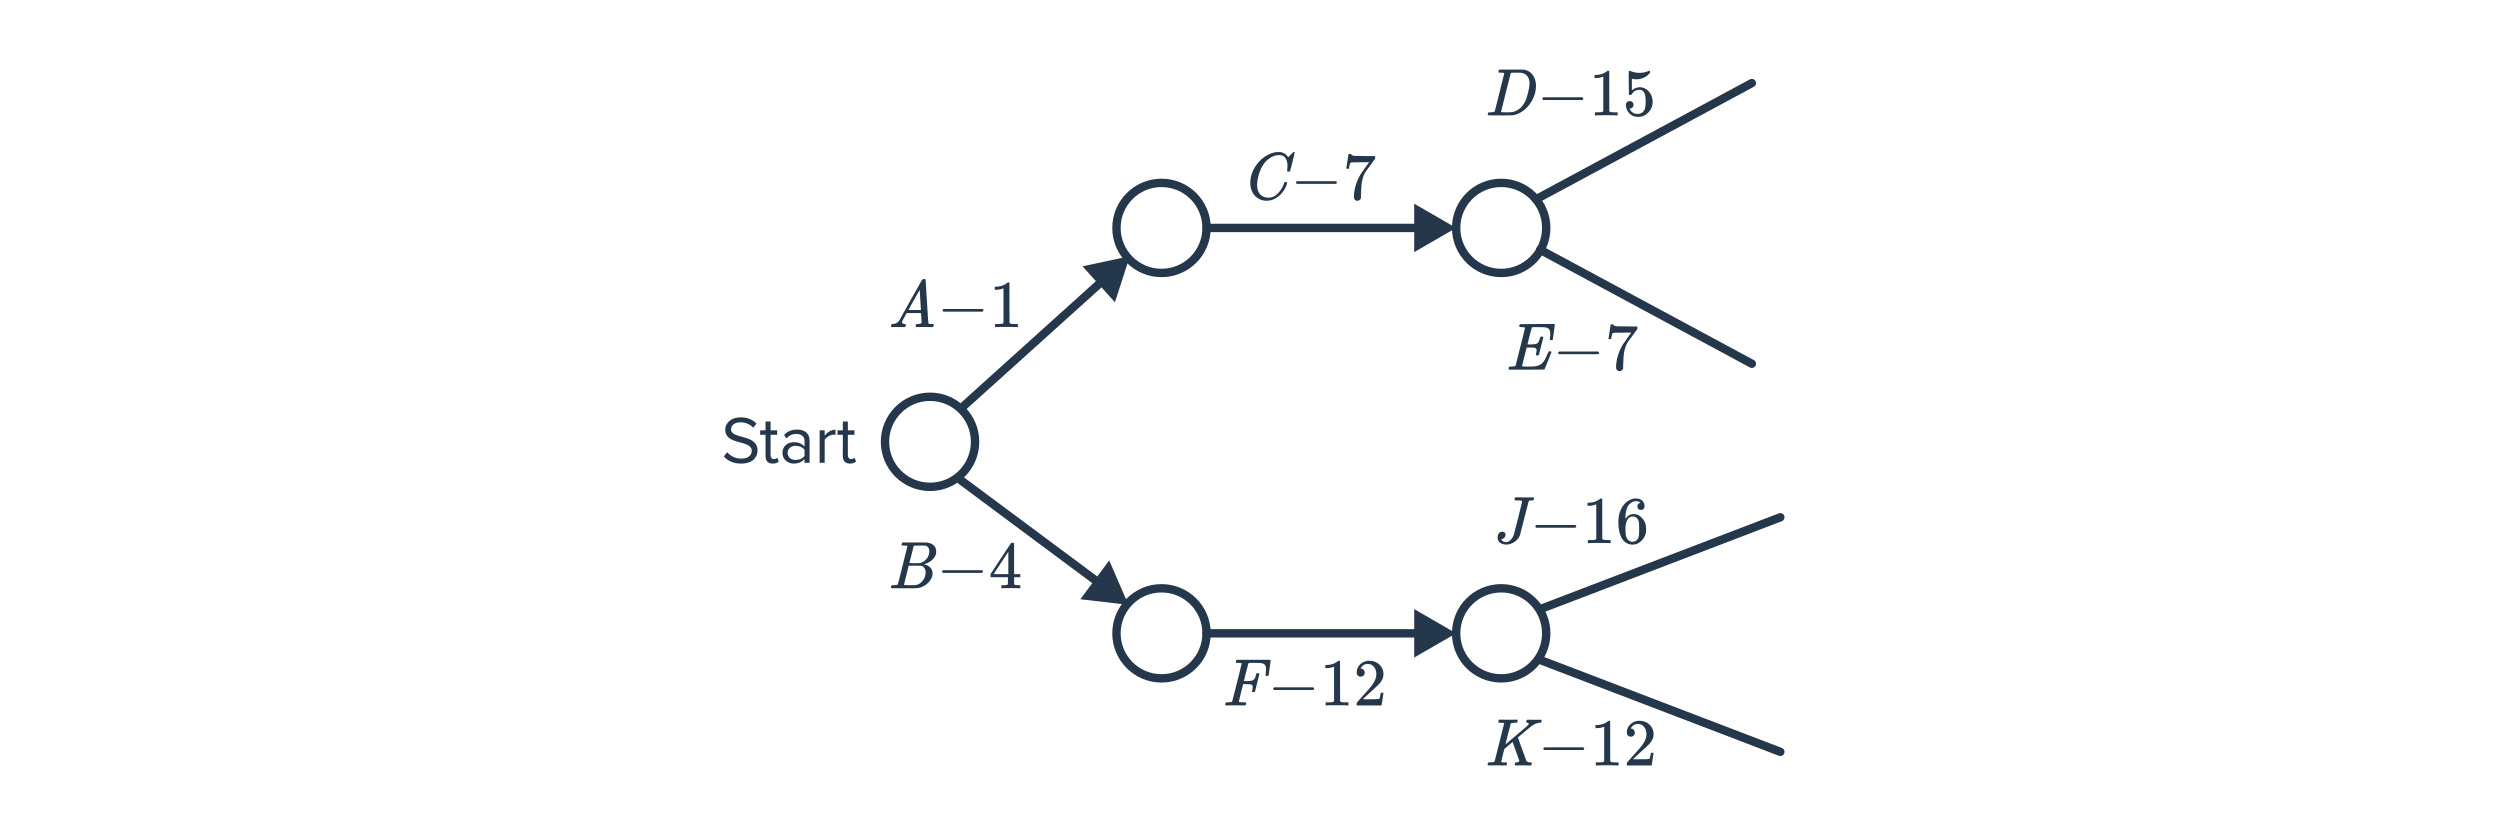 <svg width="596" height="200" viewBox="0 0 596 200" fill="none" xmlns="http://www.w3.org/2000/svg">
<path d="M367.174 145.223L424.427 123.321" stroke="#25374B" stroke-width="2" stroke-linecap="round"/>
<path d="M367.174 157.337L424.427 179.239" stroke="#25374B" stroke-width="2" stroke-linecap="round"/>
<circle cx="221.719" cy="105.327" r="10.738" stroke="#25374B" stroke-width="2"/>
<circle cx="276.905" cy="54.336" r="10.738" stroke="#25374B" stroke-width="2"/>
<circle cx="357.883" cy="54.336" r="10.738" stroke="#25374B" stroke-width="2"/>
<circle cx="276.905" cy="150.986" r="10.738" stroke="#25374B" stroke-width="2"/>
<circle cx="357.883" cy="150.986" r="10.738" stroke="#25374B" stroke-width="2"/>
<path d="M176.66 110.519C179.54 110.519 180.596 108.935 180.596 107.383C180.596 103.399 174.276 104.775 174.276 102.375C174.276 101.367 175.188 100.679 176.468 100.679C177.636 100.679 178.756 101.079 179.556 101.959L180.356 100.983C179.46 100.039 178.196 99.495 176.564 99.495C174.468 99.495 172.9 100.695 172.9 102.455C172.9 106.263 179.22 104.743 179.22 107.495C179.22 108.311 178.612 109.335 176.708 109.335C175.204 109.335 174.052 108.599 173.348 107.815L172.564 108.823C173.444 109.815 174.804 110.519 176.66 110.519ZM184.218 110.519C184.922 110.519 185.354 110.311 185.658 110.023L185.306 109.127C185.146 109.303 184.826 109.447 184.49 109.447C183.962 109.447 183.706 109.031 183.706 108.455V103.655H185.274V102.599H183.706V100.487H182.506V102.599H181.226V103.655H182.506V108.711C182.506 109.863 183.082 110.519 184.218 110.519ZM193.001 110.327V105.015C193.001 103.143 191.641 102.407 190.009 102.407C188.745 102.407 187.753 102.823 186.921 103.687L187.481 104.519C188.169 103.783 188.921 103.447 189.849 103.447C190.969 103.447 191.801 104.039 191.801 105.079V106.471C191.177 105.751 190.297 105.415 189.241 105.415C187.929 105.415 186.537 106.231 186.537 107.959C186.537 109.639 187.929 110.519 189.241 110.519C190.281 110.519 191.161 110.151 191.801 109.447V110.327H193.001ZM189.673 109.655C188.553 109.655 187.769 108.951 187.769 107.975C187.769 106.983 188.553 106.279 189.673 106.279C190.521 106.279 191.337 106.599 191.801 107.239V108.695C191.337 109.335 190.521 109.655 189.673 109.655ZM196.606 110.327V104.855C196.958 104.231 197.966 103.623 198.702 103.623C198.894 103.623 199.038 103.639 199.182 103.671V102.439C198.126 102.439 197.23 103.031 196.606 103.847V102.599H195.406V110.327H196.606ZM202.64 110.519C203.344 110.519 203.776 110.311 204.08 110.023L203.728 109.127C203.568 109.303 203.248 109.447 202.912 109.447C202.384 109.447 202.128 109.031 202.128 108.455V103.655H203.696V102.599H202.128V100.487H200.928V102.599H199.648V103.655H200.928V108.711C200.928 109.863 201.504 110.519 202.64 110.519Z" fill="#25374B"/>
<path d="M228.474 96.584C228.064 96.954 228.031 97.586 228.401 97.996C228.771 98.407 229.403 98.439 229.813 98.07L228.474 96.584ZM269.359 61.078L258.066 63.485L265.797 72.062L269.359 61.078ZM229.813 98.07L263.344 67.847L262.005 66.361L228.474 96.584L229.813 98.07Z" fill="#25374B"/>
<path d="M229.74 113.75C229.297 113.42 228.671 113.512 228.341 113.956C228.012 114.399 228.104 115.025 228.547 115.355L229.74 113.75ZM269.017 144.193L264.436 133.594L257.548 142.861L269.017 144.193ZM228.547 115.355L261.198 139.626L262.391 138.021L229.74 113.75L228.547 115.355Z" fill="#25374B"/>
<path d="M366.188 47.514L417.634 19.81" stroke="#25374B" stroke-width="2" stroke-linecap="round"/>
<path d="M367.174 59.542L417.634 86.716" stroke="#25374B" stroke-width="2" stroke-linecap="round"/>
<path d="M287.643 149.986C287.091 149.986 286.643 150.434 286.643 150.986C286.643 151.538 287.091 151.986 287.643 151.986L287.643 149.986ZM347.145 150.986L337.145 145.212L337.145 156.759L347.145 150.986ZM287.643 151.986L338.145 151.986L338.145 149.986L287.643 149.986L287.643 151.986Z" fill="#25374B"/>
<path d="M287.643 53.336C287.091 53.336 286.643 53.784 286.643 54.336C286.643 54.888 287.091 55.336 287.643 55.336L287.643 53.336ZM347.145 54.336L337.145 48.562L337.145 60.109L347.145 54.336ZM287.643 55.336L338.145 55.336L338.145 53.336L287.643 53.336L287.643 55.336Z" fill="#25374B"/>
<path d="M357.268 16.89C357.311 16.751 357.364 16.65 357.428 16.586H360.228C362.138 16.586 363.13 16.591 363.204 16.602C364.09 16.687 364.804 17.087 365.348 17.802C365.903 18.506 366.18 19.396 366.18 20.474C366.18 21.7 365.85 22.9 365.188 24.074C364.548 25.183 363.743 26.042 362.772 26.65C362.132 27.076 361.439 27.354 360.692 27.482C360.596 27.492 359.588 27.503 357.668 27.514H356.148C355.188 27.514 354.703 27.482 354.692 27.418C354.692 27.418 354.692 27.412 354.692 27.402C354.682 27.391 354.676 27.37 354.676 27.338C354.676 27.274 354.687 27.199 354.708 27.114C354.762 26.932 354.815 26.826 354.868 26.794L354.932 26.778C354.986 26.778 355.05 26.778 355.124 26.778C355.199 26.778 355.274 26.778 355.348 26.778C355.722 26.767 355.967 26.746 356.084 26.714C356.212 26.682 356.303 26.618 356.356 26.522C356.378 26.479 356.756 24.975 357.492 22.01C358.239 19.044 358.612 17.54 358.612 17.498C358.612 17.487 358.612 17.471 358.612 17.45L358.596 17.418C358.532 17.354 358.207 17.322 357.62 17.322H357.332C357.268 17.268 357.231 17.226 357.22 17.194C357.21 17.151 357.226 17.05 357.268 16.89ZM357.844 26.698C357.844 26.751 358.175 26.778 358.836 26.778H359.348C359.914 26.778 360.324 26.756 360.58 26.714C360.847 26.671 361.162 26.559 361.524 26.378C362.602 25.844 363.396 24.863 363.908 23.434C364.239 22.41 364.463 21.487 364.58 20.666C364.623 20.282 364.644 20.02 364.644 19.882C364.644 19.146 364.458 18.559 364.084 18.122C363.722 17.684 363.21 17.423 362.548 17.338C362.538 17.338 362.474 17.338 362.356 17.338C362.239 17.338 362.095 17.338 361.924 17.338C361.764 17.327 361.61 17.322 361.46 17.322C361.311 17.322 361.151 17.327 360.98 17.338C360.82 17.338 360.682 17.338 360.564 17.338C360.458 17.338 360.399 17.338 360.388 17.338C360.271 17.348 360.191 17.396 360.148 17.482C360.127 17.524 359.738 19.066 358.98 22.106C358.223 25.135 357.844 26.666 357.844 26.698ZM367.926 23.834C367.777 23.759 367.702 23.652 367.702 23.514C367.702 23.375 367.777 23.268 367.926 23.194H377.222C377.382 23.279 377.462 23.386 377.462 23.514C377.462 23.642 377.382 23.748 377.222 23.834H367.926ZM385.468 27.514C385.286 27.482 384.438 27.466 382.924 27.466C381.43 27.466 380.593 27.482 380.412 27.514H380.22V26.778H380.636C381.254 26.778 381.654 26.762 381.836 26.73C381.921 26.719 382.049 26.655 382.22 26.538V18.266C382.198 18.266 382.156 18.282 382.092 18.314C381.601 18.506 381.052 18.607 380.444 18.618H380.14V17.882H380.444C381.34 17.85 382.086 17.647 382.684 17.274C382.876 17.167 383.041 17.044 383.18 16.906C383.201 16.874 383.265 16.858 383.372 16.858C383.478 16.858 383.569 16.89 383.644 16.954V21.738L383.66 26.538C383.82 26.698 384.166 26.778 384.7 26.778H385.228H385.644V27.514H385.468ZM388.524 24.09C388.78 24.09 388.993 24.18 389.164 24.362C389.345 24.532 389.436 24.751 389.436 25.018C389.436 25.263 389.345 25.471 389.164 25.642C388.982 25.812 388.78 25.898 388.556 25.898H388.444L388.492 25.978C388.652 26.319 388.897 26.602 389.228 26.826C389.558 27.05 389.948 27.162 390.396 27.162C391.153 27.162 391.697 26.842 392.028 26.202C392.23 25.807 392.332 25.124 392.332 24.154C392.332 23.055 392.188 22.314 391.9 21.93C391.622 21.578 391.281 21.402 390.876 21.402C390.044 21.402 389.414 21.764 388.988 22.49C388.945 22.564 388.902 22.612 388.86 22.634C388.828 22.644 388.753 22.65 388.636 22.65C388.454 22.65 388.353 22.618 388.332 22.554C388.31 22.511 388.3 21.578 388.3 19.754C388.3 19.434 388.294 19.055 388.284 18.618C388.284 18.18 388.284 17.903 388.284 17.786C388.284 17.188 388.316 16.89 388.38 16.89C388.401 16.868 388.422 16.858 388.444 16.858L388.732 16.954C389.425 17.231 390.134 17.37 390.86 17.37C391.617 17.37 392.342 17.22 393.036 16.922C393.121 16.879 393.19 16.858 393.244 16.858C393.329 16.858 393.372 16.954 393.372 17.146V17.354C392.508 18.388 391.414 18.906 390.092 18.906C389.761 18.906 389.462 18.874 389.196 18.81L389.036 18.778V21.53C389.644 21.039 390.268 20.794 390.908 20.794C391.11 20.794 391.329 20.82 391.564 20.874C392.278 21.055 392.86 21.46 393.308 22.09C393.766 22.719 393.996 23.455 393.996 24.298C393.996 25.268 393.654 26.106 392.972 26.81C392.3 27.514 391.468 27.866 390.476 27.866C389.804 27.866 389.233 27.679 388.764 27.306C388.561 27.178 388.385 27.002 388.236 26.778C387.916 26.394 387.713 25.919 387.628 25.354C387.628 25.322 387.622 25.274 387.612 25.21C387.612 25.135 387.612 25.082 387.612 25.05C387.612 24.751 387.697 24.516 387.868 24.346C388.038 24.175 388.257 24.09 388.524 24.09Z" fill="#25374B"/>
<path d="M306.944 39.626C306.944 38.826 306.784 38.186 306.464 37.706C306.155 37.215 305.664 36.97 304.992 36.97C303.894 36.97 302.848 37.444 301.856 38.394C301.334 38.938 300.896 39.604 300.544 40.394C300.096 41.45 299.819 42.527 299.712 43.626C299.702 43.711 299.696 43.871 299.696 44.106C299.696 45.066 299.936 45.807 300.416 46.33C300.95 46.863 301.611 47.13 302.4 47.13C303.254 47.13 304.016 46.778 304.688 46.074C305.371 45.359 305.846 44.559 306.112 43.674C306.144 43.535 306.176 43.455 306.208 43.434C306.24 43.412 306.336 43.402 306.496 43.402C306.72 43.402 306.843 43.434 306.864 43.498C306.875 43.551 306.843 43.706 306.768 43.962C306.48 44.847 305.99 45.647 305.296 46.362C304.603 47.066 303.814 47.53 302.928 47.754C302.662 47.818 302.347 47.85 301.984 47.85C301.696 47.85 301.52 47.844 301.456 47.834C300.624 47.716 299.926 47.396 299.36 46.874C298.806 46.351 298.422 45.679 298.208 44.858C298.112 44.431 298.064 44.015 298.064 43.61C298.064 43.386 298.075 43.146 298.096 42.89C298.278 41.418 298.88 40.063 299.904 38.826C300.278 38.388 300.614 38.052 300.912 37.818C302.011 36.9 303.174 36.378 304.4 36.25H304.656C305.019 36.25 305.243 36.255 305.328 36.266C306.086 36.415 306.656 36.788 307.04 37.386C307.072 37.45 307.099 37.482 307.12 37.482C307.302 37.3 307.499 37.098 307.712 36.874C308.107 36.458 308.315 36.25 308.336 36.25C308.347 36.239 308.379 36.234 308.432 36.234C308.582 36.234 308.656 36.271 308.656 36.346C308.656 36.388 308.486 37.119 308.144 38.538C307.76 40.02 307.568 40.767 307.568 40.778C307.547 40.831 307.52 40.868 307.488 40.89C307.456 40.9 307.36 40.906 307.2 40.906H306.944C306.88 40.842 306.848 40.772 306.848 40.698C306.87 40.634 306.88 40.538 306.88 40.41C306.923 40.175 306.944 39.914 306.944 39.626ZM309.185 43.834C309.036 43.759 308.961 43.652 308.961 43.514C308.961 43.375 309.036 43.268 309.185 43.194H318.481C318.641 43.279 318.721 43.386 318.721 43.514C318.721 43.642 318.641 43.748 318.481 43.834H309.185ZM320.951 40.186C320.961 40.164 321.052 39.583 321.223 38.442L321.479 36.73C321.479 36.708 321.585 36.698 321.799 36.698H322.119V36.762C322.119 36.868 322.199 36.959 322.359 37.034C322.519 37.108 322.796 37.156 323.191 37.178C323.596 37.199 324.497 37.21 325.895 37.21H327.831V37.834L326.743 39.322C326.583 39.546 326.401 39.796 326.199 40.074C325.996 40.34 325.841 40.548 325.735 40.698C325.628 40.847 325.564 40.938 325.543 40.97C324.988 41.834 324.657 42.991 324.551 44.442C324.508 44.879 324.481 45.476 324.471 46.234C324.471 46.383 324.465 46.538 324.455 46.698C324.455 46.847 324.455 46.97 324.455 47.066V47.21C324.412 47.391 324.305 47.546 324.135 47.674C323.975 47.802 323.799 47.866 323.607 47.866C323.351 47.866 323.143 47.775 322.983 47.594C322.833 47.423 322.759 47.183 322.759 46.874C322.759 46.714 322.78 46.41 322.823 45.962C322.983 44.522 323.479 43.076 324.311 41.626C324.524 41.284 324.972 40.639 325.655 39.69L326.391 38.682H324.903C323.047 38.682 322.071 38.714 321.975 38.778C321.932 38.799 321.873 38.916 321.799 39.13C321.735 39.343 321.681 39.594 321.639 39.882C321.617 40.063 321.601 40.164 321.591 40.186V40.234H320.951V40.186Z" fill="#25374B"/>
<path d="M214.903 77.966C214.562 77.955 214.268 77.95 214.023 77.95C213.778 77.95 213.506 77.955 213.207 77.966C212.919 77.977 212.722 77.982 212.615 77.982C212.476 77.982 212.407 77.929 212.407 77.822C212.407 77.79 212.423 77.705 212.455 77.566C212.498 77.427 212.524 77.353 212.535 77.342C212.556 77.278 212.658 77.246 212.839 77.246C213.511 77.203 214.007 76.953 214.327 76.494C214.391 76.387 214.428 76.329 214.439 76.318C214.439 76.297 215.335 74.681 217.127 71.47C218.93 68.259 219.842 66.649 219.863 66.638C219.884 66.606 219.922 66.579 219.975 66.558C220.007 66.537 220.114 66.526 220.295 66.526C220.476 66.526 220.599 66.558 220.663 66.622C220.684 66.643 220.791 68.382 220.983 71.838C221.186 75.358 221.308 77.129 221.351 77.15H221.367C221.452 77.214 221.74 77.246 222.231 77.246H222.503C222.578 77.321 222.615 77.374 222.615 77.406C222.615 77.491 222.588 77.603 222.535 77.742C222.482 77.87 222.439 77.95 222.407 77.982H222.199C221.868 77.961 221.266 77.95 220.391 77.95C220.178 77.95 219.863 77.955 219.447 77.966C219.031 77.966 218.727 77.966 218.535 77.966C218.364 77.966 218.279 77.923 218.279 77.838C218.279 77.806 218.29 77.726 218.311 77.598C218.322 77.566 218.332 77.529 218.343 77.486C218.354 77.433 218.359 77.401 218.359 77.39C218.37 77.369 218.38 77.347 218.391 77.326C218.412 77.294 218.434 77.278 218.455 77.278C218.476 77.267 218.503 77.262 218.535 77.262C218.578 77.251 218.626 77.246 218.679 77.246C219.362 77.246 219.703 77.123 219.703 76.878C219.703 76.825 219.687 76.467 219.655 75.806L219.575 74.638H216.151L215.639 75.55C215.276 76.201 215.095 76.537 215.095 76.558C215.052 76.633 215.031 76.713 215.031 76.798C215.031 77.075 215.255 77.225 215.703 77.246C215.831 77.246 215.911 77.278 215.943 77.342C215.964 77.374 215.959 77.475 215.927 77.646C215.895 77.795 215.863 77.891 215.831 77.934C215.799 77.966 215.73 77.982 215.623 77.982C215.484 77.982 215.244 77.977 214.903 77.966ZM219.543 73.822C219.532 73.79 219.484 73.006 219.399 71.47C219.324 69.934 219.276 69.155 219.255 69.134L218.935 69.662C218.722 70.025 218.38 70.633 217.911 71.486L216.567 73.886C216.567 73.897 217.063 73.902 218.055 73.902H219.543V73.822ZM224.938 74.302C224.788 74.227 224.714 74.121 224.714 73.982C224.714 73.843 224.788 73.737 224.938 73.662H234.234C234.394 73.747 234.474 73.854 234.474 73.982C234.474 74.11 234.394 74.217 234.234 74.302H224.938ZM242.479 77.982C242.298 77.95 241.45 77.934 239.935 77.934C238.442 77.934 237.604 77.95 237.423 77.982H237.231V77.246H237.647C238.266 77.246 238.666 77.23 238.847 77.198C238.932 77.187 239.06 77.123 239.231 77.006V68.734C239.21 68.734 239.167 68.75 239.103 68.782C238.612 68.974 238.063 69.075 237.455 69.086H237.151V68.35H237.455C238.351 68.318 239.098 68.115 239.695 67.742C239.887 67.635 240.052 67.513 240.191 67.374C240.212 67.342 240.276 67.326 240.383 67.326C240.49 67.326 240.58 67.358 240.655 67.422V72.206L240.671 77.006C240.831 77.166 241.178 77.246 241.711 77.246H242.239H242.655V77.982H242.479Z" fill="#25374B"/>
<path d="M214.983 129.624C215.026 129.485 215.079 129.384 215.143 129.32H218.055L220.967 129.336L221.159 129.368C222.279 129.57 222.946 130.13 223.159 131.048C223.18 131.133 223.191 131.282 223.191 131.496C223.191 131.794 223.159 132.029 223.095 132.2C222.935 132.722 222.599 133.192 222.087 133.608C221.575 134.024 221.004 134.317 220.375 134.488L220.199 134.536L220.375 134.568C220.93 134.664 221.394 134.904 221.767 135.288C222.14 135.672 222.327 136.146 222.327 136.712C222.327 136.936 222.295 137.16 222.231 137.384C222.039 138.024 221.66 138.6 221.095 139.112C220.54 139.613 219.906 139.949 219.191 140.12C218.946 140.184 218.716 140.221 218.503 140.232C218.29 140.232 217.314 140.237 215.575 140.248H213.943C212.93 140.248 212.418 140.216 212.407 140.152C212.407 140.152 212.407 140.146 212.407 140.136C212.396 140.125 212.391 140.104 212.391 140.072C212.391 140.008 212.402 139.933 212.423 139.848C212.476 139.666 212.53 139.56 212.583 139.528L212.663 139.512C212.706 139.512 212.764 139.512 212.839 139.512C212.914 139.512 212.988 139.512 213.063 139.512C213.436 139.501 213.682 139.48 213.799 139.448C213.927 139.416 214.018 139.352 214.071 139.256C214.092 139.213 214.471 137.709 215.207 134.744C215.954 131.778 216.327 130.274 216.327 130.232C216.327 130.221 216.322 130.205 216.311 130.184V130.152C216.247 130.088 215.922 130.056 215.335 130.056H215.047C214.983 130.002 214.946 129.96 214.935 129.928C214.924 129.885 214.94 129.784 214.983 129.624ZM221.543 131.464C221.543 130.674 221.228 130.21 220.599 130.072C220.535 130.061 220.108 130.056 219.319 130.056C219.127 130.056 218.93 130.061 218.727 130.072C218.535 130.072 218.375 130.072 218.247 130.072C218.13 130.072 218.066 130.072 218.055 130.072C217.938 130.082 217.858 130.13 217.815 130.216C217.794 130.258 217.623 130.936 217.303 132.248C216.983 133.549 216.812 134.21 216.791 134.232C216.791 134.253 217.196 134.264 218.007 134.264L219.239 134.248L219.399 134.216C219.922 134.077 220.375 133.8 220.759 133.384C221.154 132.968 221.404 132.488 221.511 131.944C221.532 131.848 221.543 131.688 221.543 131.464ZM219.543 134.872C219.5 134.861 218.999 134.856 218.039 134.856C217.111 134.856 216.642 134.861 216.631 134.872C216.631 134.893 216.535 135.282 216.343 136.04C216.162 136.797 215.975 137.549 215.783 138.296C215.602 139.042 215.511 139.421 215.511 139.432C215.511 139.474 215.964 139.501 216.871 139.512C217.586 139.512 218.018 139.506 218.167 139.496C218.316 139.485 218.476 139.453 218.647 139.4C219.212 139.218 219.687 138.856 220.071 138.312C220.466 137.768 220.663 137.16 220.663 136.488C220.663 136.05 220.556 135.682 220.343 135.384C220.14 135.085 219.874 134.914 219.543 134.872ZM224.813 136.568C224.663 136.493 224.589 136.386 224.589 136.248C224.589 136.109 224.663 136.002 224.813 135.928H234.109C234.269 136.013 234.349 136.12 234.349 136.248C234.349 136.376 234.269 136.482 234.109 136.568H224.813ZM243.09 140.248C242.941 140.216 242.253 140.2 241.026 140.2C239.746 140.2 239.031 140.216 238.882 140.248H238.738V139.512H239.234C239.693 139.501 239.975 139.474 240.082 139.432C240.167 139.41 240.231 139.357 240.274 139.272C240.285 139.25 240.29 138.962 240.29 138.408V137.608H236.146V136.872L238.562 133.176C240.194 130.701 241.021 129.458 241.042 129.448C241.063 129.426 241.175 129.416 241.378 129.416H241.666L241.762 129.512V136.872H243.234V137.608H241.762V138.424C241.762 138.861 241.762 139.117 241.762 139.192C241.773 139.266 241.805 139.33 241.858 139.384C241.943 139.458 242.247 139.501 242.77 139.512H243.234V140.248H243.09ZM240.386 136.872V131.528L236.882 136.856L238.626 136.872H240.386Z" fill="#25374B"/>
<path d="M359.756 88.129C359.682 88.055 359.644 87.996 359.644 87.953C359.644 87.783 359.682 87.623 359.756 87.473C359.799 87.42 359.98 87.393 360.3 87.393C360.684 87.383 360.935 87.361 361.052 87.329C361.18 87.297 361.271 87.233 361.324 87.137L361.884 84.929C362.258 83.468 362.631 81.991 363.004 80.497C363.378 79.004 363.564 78.225 363.564 78.161C363.564 78.097 363.543 78.06 363.5 78.049C363.404 78.017 363.154 77.996 362.748 77.985C362.407 77.985 362.226 77.953 362.204 77.889C362.183 77.857 362.188 77.756 362.22 77.585C362.274 77.404 362.322 77.303 362.364 77.281C362.386 77.26 363.756 77.249 366.476 77.249H370.556C370.631 77.324 370.668 77.383 370.668 77.425C370.668 77.468 370.588 78.065 370.428 79.217C370.279 80.369 370.199 80.956 370.188 80.977C370.167 81.052 370.044 81.089 369.82 81.089H369.58C369.495 81.025 369.452 80.972 369.452 80.929C369.452 80.876 369.468 80.769 369.5 80.609C369.554 80.268 369.58 79.916 369.58 79.553C369.58 79.041 369.484 78.679 369.292 78.465C369.111 78.241 368.764 78.092 368.252 78.017C368.06 77.996 367.436 77.985 366.38 77.985C365.804 77.985 365.49 77.991 365.436 78.001C365.287 78.012 365.196 78.055 365.164 78.129C365.143 78.161 364.967 78.823 364.636 80.113C364.316 81.404 364.156 82.065 364.156 82.097C364.156 82.108 364.322 82.113 364.652 82.113H364.972C365.644 82.113 366.124 82.044 366.412 81.905C366.722 81.724 366.962 81.287 367.132 80.593C367.164 80.465 367.196 80.369 367.228 80.305C367.26 80.263 367.372 80.241 367.564 80.241C367.746 80.241 367.858 80.279 367.9 80.353C367.911 80.375 367.922 80.391 367.932 80.401L367.404 82.513C367.063 83.9 366.876 84.615 366.844 84.657C366.834 84.668 366.812 84.689 366.78 84.721H366.524C366.354 84.721 366.252 84.705 366.22 84.673C366.156 84.631 366.151 84.503 366.204 84.289C366.29 83.948 366.332 83.681 366.332 83.489C366.332 83.308 366.295 83.18 366.22 83.105C366.156 83.02 366.039 82.956 365.868 82.913C365.698 82.871 365.298 82.849 364.668 82.849H363.964C363.228 85.687 362.86 87.175 362.86 87.313C362.86 87.356 363.266 87.383 364.076 87.393C365.036 87.393 365.682 87.372 366.012 87.329C366.866 87.201 367.495 86.865 367.9 86.321C368.22 85.937 368.588 85.233 369.004 84.209C369.111 83.943 369.18 83.799 369.212 83.777C369.255 83.756 369.351 83.745 369.5 83.745C369.639 83.745 369.73 83.756 369.772 83.777C369.836 83.841 369.868 83.895 369.868 83.937C368.812 86.647 368.252 88.033 368.188 88.097C368.156 88.119 366.743 88.129 363.948 88.129H359.756ZM371.692 84.449C371.543 84.375 371.468 84.268 371.468 84.129C371.468 83.991 371.543 83.884 371.692 83.809H380.988C381.148 83.895 381.228 84.001 381.228 84.129C381.228 84.257 381.148 84.364 380.988 84.449H371.692ZM383.457 80.801C383.468 80.78 383.558 80.199 383.729 79.057L383.985 77.345C383.985 77.324 384.092 77.313 384.305 77.313H384.625V77.377C384.625 77.484 384.705 77.575 384.865 77.649C385.025 77.724 385.302 77.772 385.697 77.793C386.102 77.815 387.004 77.825 388.401 77.825H390.337V78.449L389.249 79.937C389.089 80.161 388.908 80.412 388.705 80.689C388.502 80.956 388.348 81.164 388.241 81.313C388.134 81.463 388.07 81.553 388.049 81.585C387.494 82.449 387.164 83.607 387.057 85.057C387.014 85.495 386.988 86.092 386.977 86.849C386.977 86.999 386.972 87.153 386.961 87.313C386.961 87.463 386.961 87.585 386.961 87.681V87.825C386.918 88.007 386.812 88.161 386.641 88.289C386.481 88.417 386.305 88.481 386.113 88.481C385.857 88.481 385.649 88.391 385.489 88.209C385.34 88.039 385.265 87.799 385.265 87.489C385.265 87.329 385.286 87.025 385.329 86.577C385.489 85.137 385.985 83.692 386.817 82.241C387.03 81.9 387.478 81.255 388.161 80.305L388.897 79.297H387.409C385.553 79.297 384.577 79.329 384.481 79.393C384.438 79.415 384.38 79.532 384.305 79.745C384.241 79.959 384.188 80.209 384.145 80.497C384.124 80.679 384.108 80.78 384.097 80.801V80.849H383.457V80.801Z" fill="#25374B"/>
<path d="M362.884 119.452C362.884 119.346 362.442 119.292 361.556 119.292C361.343 119.292 361.21 119.287 361.156 119.276C361.114 119.266 361.087 119.234 361.076 119.18C361.055 119.148 361.06 119.052 361.092 118.892C361.135 118.711 361.183 118.604 361.236 118.572C361.258 118.562 361.359 118.556 361.54 118.556C362.02 118.578 362.767 118.588 363.78 118.588C364.036 118.588 364.346 118.588 364.708 118.588C365.082 118.578 365.343 118.572 365.492 118.572C365.652 118.572 365.732 118.62 365.732 118.716C365.732 118.748 365.716 118.823 365.684 118.94C365.652 119.047 365.636 119.111 365.636 119.132C365.615 119.207 365.578 119.255 365.524 119.276C365.482 119.287 365.364 119.292 365.172 119.292C364.746 119.303 364.5 119.372 364.436 119.5C364.404 119.564 364.058 120.903 363.396 123.516C362.746 126.119 362.41 127.447 362.388 127.5C362.186 128.076 361.823 128.578 361.3 129.004C360.788 129.431 360.196 129.698 359.524 129.804C359.45 129.815 359.306 129.82 359.092 129.82C358.474 129.82 357.972 129.671 357.588 129.372C357.215 129.063 357.028 128.642 357.028 128.108C357.028 127.703 357.13 127.378 357.332 127.132C357.535 126.887 357.812 126.764 358.164 126.764C358.378 126.764 358.554 126.823 358.692 126.94C358.831 127.058 358.906 127.218 358.916 127.42C358.916 127.708 358.82 127.964 358.628 128.188C358.447 128.402 358.228 128.524 357.972 128.556L357.892 128.572C357.86 128.604 357.93 128.706 358.1 128.876C358.335 129.111 358.655 129.228 359.06 129.228C359.22 129.228 359.327 129.218 359.38 129.196C359.679 129.1 359.967 128.903 360.244 128.604C360.522 128.295 360.735 127.938 360.884 127.532C360.916 127.458 361.258 126.13 361.908 123.548C362.559 120.956 362.884 119.591 362.884 119.452ZM366.255 125.804C366.105 125.73 366.031 125.623 366.031 125.484C366.031 125.346 366.105 125.239 366.255 125.164H375.551C375.711 125.25 375.791 125.356 375.791 125.484C375.791 125.612 375.711 125.719 375.551 125.804H366.255ZM383.796 129.484C383.614 129.452 382.766 129.436 381.252 129.436C379.758 129.436 378.921 129.452 378.74 129.484H378.548V128.748H378.964C379.582 128.748 379.982 128.732 380.164 128.7C380.249 128.69 380.377 128.626 380.548 128.508V120.236C380.526 120.236 380.484 120.252 380.42 120.284C379.929 120.476 379.38 120.578 378.772 120.588H378.468V119.852H378.772C379.668 119.82 380.414 119.618 381.012 119.244C381.204 119.138 381.369 119.015 381.508 118.876C381.529 118.844 381.593 118.828 381.7 118.828C381.806 118.828 381.897 118.86 381.972 118.924V123.708L381.988 128.508C382.148 128.668 382.494 128.748 383.028 128.748H383.556H383.972V129.484H383.796ZM391.108 119.868C390.873 119.634 390.542 119.5 390.116 119.468C389.369 119.468 388.745 119.788 388.244 120.428C387.742 121.122 387.492 122.199 387.492 123.66L387.508 123.724L387.636 123.516C388.073 122.876 388.665 122.556 389.412 122.556C389.902 122.556 390.334 122.658 390.708 122.86C390.964 123.01 391.22 123.228 391.476 123.516C391.732 123.794 391.94 124.092 392.1 124.412C392.324 124.935 392.436 125.506 392.436 126.124V126.412C392.436 126.658 392.409 126.887 392.356 127.1C392.228 127.73 391.897 128.322 391.364 128.876C390.905 129.356 390.393 129.655 389.828 129.772C389.657 129.815 389.444 129.836 389.188 129.836C388.985 129.836 388.804 129.82 388.644 129.788C387.854 129.639 387.225 129.212 386.756 128.508C386.126 127.516 385.812 126.172 385.812 124.476C385.812 123.324 386.014 122.316 386.42 121.452C386.825 120.588 387.39 119.916 388.116 119.436C388.692 119.031 389.316 118.828 389.988 118.828C390.606 118.828 391.102 118.994 391.476 119.324C391.86 119.655 392.052 120.108 392.052 120.684C392.052 120.951 391.972 121.164 391.812 121.324C391.662 121.484 391.46 121.564 391.204 121.564C390.948 121.564 390.74 121.49 390.58 121.34C390.43 121.191 390.356 120.983 390.356 120.716C390.356 120.236 390.606 119.954 391.108 119.868ZM390.404 123.708C390.105 123.324 389.721 123.132 389.252 123.132C388.857 123.132 388.537 123.255 388.292 123.5C387.769 124.023 387.508 124.866 387.508 126.028C387.508 126.978 387.572 127.634 387.7 127.996C387.806 128.316 387.988 128.588 388.244 128.812C388.5 129.036 388.804 129.148 389.156 129.148C389.7 129.148 390.116 128.946 390.404 128.54C390.564 128.316 390.665 128.05 390.708 127.74C390.75 127.431 390.772 126.983 390.772 126.396V126.14V125.884C390.772 125.276 390.75 124.818 390.708 124.508C390.665 124.199 390.564 123.932 390.404 123.708Z" fill="#25374B"/>
<path d="M354.9 182.471C354.73 182.471 354.644 182.417 354.644 182.311C354.644 182.247 354.655 182.172 354.676 182.087C354.73 181.905 354.783 181.799 354.836 181.767L354.9 181.751C354.954 181.751 355.018 181.751 355.092 181.751C355.167 181.751 355.242 181.751 355.316 181.751C355.69 181.74 355.935 181.719 356.052 181.687C356.18 181.655 356.271 181.591 356.324 181.495C356.346 181.452 356.724 179.948 357.46 176.983C358.207 174.017 358.58 172.513 358.58 172.471C358.58 172.46 358.58 172.444 358.58 172.423L358.564 172.391C358.5 172.327 358.175 172.295 357.588 172.295H357.3C357.236 172.241 357.199 172.199 357.188 172.167C357.178 172.124 357.194 172.023 357.236 171.863C357.279 171.724 357.332 171.623 357.396 171.559H357.604C358.33 171.58 359.039 171.591 359.732 171.591H360.516C361.135 171.591 361.487 171.58 361.572 171.559H361.716C361.78 171.623 361.812 171.671 361.812 171.703C361.823 171.724 361.812 171.82 361.78 171.991C361.738 172.14 361.69 172.241 361.636 172.295H361.172C360.788 172.305 360.532 172.327 360.404 172.359C360.287 172.38 360.207 172.433 360.164 172.519C360.132 172.572 359.914 173.404 359.508 175.015L358.9 177.463C358.911 177.463 359.786 176.727 361.524 175.255C362.847 174.135 363.647 173.452 363.924 173.207C364.212 172.951 364.378 172.785 364.42 172.711C364.442 172.625 364.452 172.577 364.452 172.567C364.452 172.417 364.335 172.327 364.1 172.295C363.93 172.295 363.844 172.236 363.844 172.119C363.844 172.097 363.86 172.023 363.892 171.895C363.935 171.756 363.962 171.676 363.972 171.655C364.004 171.601 364.09 171.575 364.228 171.575C364.399 171.575 364.676 171.58 365.06 171.591C365.444 171.601 365.759 171.607 366.004 171.607C366.548 171.607 366.927 171.596 367.14 171.575C367.3 171.564 367.402 171.569 367.444 171.591C367.498 171.601 367.524 171.649 367.524 171.735C367.524 171.895 367.487 172.049 367.412 172.199C367.38 172.263 367.311 172.295 367.204 172.295C367.098 172.295 367.012 172.3 366.948 172.311C366.287 172.396 365.668 172.663 365.092 173.111C365.028 173.175 364.975 173.217 364.932 173.239C364.922 173.239 364.404 173.671 363.38 174.535L361.86 175.815L361.908 175.959C362.282 176.993 362.634 177.964 362.964 178.871C363.295 179.767 363.53 180.407 363.668 180.791C363.818 181.175 363.892 181.372 363.892 181.383C364.031 181.617 364.33 181.74 364.788 181.751H365.092C365.146 181.825 365.172 181.873 365.172 181.895C365.183 181.905 365.172 182.001 365.14 182.183C365.098 182.321 365.044 182.423 364.98 182.487H364.788C364.479 182.465 363.94 182.455 363.172 182.455C362.98 182.455 362.682 182.46 362.276 182.471C361.871 182.471 361.567 182.471 361.364 182.471C361.226 182.471 361.146 182.439 361.124 182.375C361.103 182.343 361.108 182.257 361.14 182.119C361.183 181.948 361.215 181.847 361.236 181.815C361.268 181.772 361.343 181.751 361.46 181.751C361.951 181.751 362.196 181.612 362.196 181.335C362.196 181.303 361.93 180.551 361.396 179.079L360.612 176.887C360.58 176.887 360.25 177.164 359.62 177.719C358.959 178.273 358.623 178.572 358.612 178.615C358.612 178.625 358.596 178.695 358.564 178.823C358.532 178.94 358.484 179.127 358.42 179.383C358.356 179.639 358.298 179.873 358.244 180.087C358.01 181.036 357.892 181.543 357.892 181.607C357.892 181.639 357.903 181.665 357.924 181.687C357.956 181.697 358.004 181.708 358.068 181.719C358.132 181.729 358.186 181.74 358.228 181.751C358.282 181.751 358.362 181.751 358.468 181.751C358.586 181.751 358.671 181.751 358.724 181.751H359.172C359.236 181.815 359.268 181.863 359.268 181.895C359.279 181.916 359.268 182.012 359.236 182.183C359.194 182.321 359.14 182.423 359.076 182.487H358.836C358.452 182.465 357.78 182.455 356.82 182.455C356.575 182.455 356.239 182.46 355.812 182.471C355.396 182.471 355.092 182.471 354.9 182.471ZM368.145 178.807C367.996 178.732 367.921 178.625 367.921 178.487C367.921 178.348 367.996 178.241 368.145 178.167H377.441C377.601 178.252 377.681 178.359 377.681 178.487C377.681 178.615 377.601 178.721 377.441 178.807H368.145ZM385.686 182.487C385.505 182.455 384.657 182.439 383.142 182.439C381.649 182.439 380.812 182.455 380.63 182.487H380.438V181.751H380.854C381.473 181.751 381.873 181.735 382.054 181.703C382.14 181.692 382.268 181.628 382.438 181.511V173.239C382.417 173.239 382.374 173.255 382.31 173.287C381.82 173.479 381.27 173.58 380.662 173.591H380.358V172.855H380.662C381.558 172.823 382.305 172.62 382.902 172.247C383.094 172.14 383.26 172.017 383.398 171.879C383.42 171.847 383.484 171.831 383.59 171.831C383.697 171.831 383.788 171.863 383.862 171.927V176.711L383.878 181.511C384.038 181.671 384.385 181.751 384.918 181.751H385.446H385.862V182.487H385.686ZM388.79 175.623C388.492 175.623 388.257 175.527 388.086 175.335C387.916 175.143 387.83 174.908 387.83 174.631C387.83 173.863 388.118 173.207 388.694 172.663C389.281 172.108 389.98 171.831 390.79 171.831C391.708 171.831 392.465 172.081 393.062 172.583C393.67 173.073 394.044 173.719 394.182 174.519C394.204 174.711 394.214 174.887 394.214 175.047C394.214 175.665 394.028 176.247 393.654 176.791C393.356 177.239 392.753 177.852 391.846 178.631C391.462 178.961 390.929 179.452 390.246 180.103L389.302 180.999L390.518 181.015C392.193 181.015 393.084 180.988 393.19 180.935C393.233 180.924 393.286 180.812 393.35 180.599C393.393 180.481 393.468 180.119 393.574 179.511V179.463H394.214V179.511L393.766 182.439V182.487H387.83V182.183C387.83 181.969 387.841 181.847 387.862 181.815C387.873 181.804 388.321 181.297 389.206 180.295C390.369 179.004 391.116 178.151 391.446 177.735C392.161 176.764 392.518 175.873 392.518 175.063C392.518 174.359 392.332 173.772 391.958 173.303C391.596 172.823 391.084 172.583 390.422 172.583C389.804 172.583 389.302 172.86 388.918 173.415C388.897 173.457 388.865 173.516 388.822 173.591C388.79 173.644 388.774 173.676 388.774 173.687C388.774 173.697 388.801 173.703 388.854 173.703C389.121 173.703 389.334 173.799 389.494 173.991C389.665 174.183 389.75 174.407 389.75 174.663C389.75 174.929 389.66 175.159 389.478 175.351C389.308 175.532 389.078 175.623 388.79 175.623Z" fill="#25374B"/>
<path d="M292.363 168.161C292.182 168.161 292.091 168.107 292.091 168.001C292.091 167.937 292.102 167.862 292.123 167.777C292.177 167.595 292.23 167.489 292.283 167.457L292.347 167.441C292.401 167.441 292.465 167.441 292.539 167.441C292.614 167.441 292.689 167.441 292.763 167.441C293.137 167.43 293.382 167.409 293.499 167.377C293.627 167.345 293.718 167.281 293.771 167.185L294.331 164.977C294.705 163.515 295.078 162.038 295.451 160.545C295.825 159.051 296.011 158.273 296.011 158.209C296.011 158.145 295.99 158.107 295.947 158.097C295.851 158.065 295.595 158.043 295.179 158.033H294.731C294.667 157.969 294.63 157.926 294.619 157.905C294.619 157.873 294.635 157.771 294.667 157.601C294.699 157.473 294.753 157.371 294.827 157.297H302.811C302.886 157.371 302.923 157.43 302.923 157.473C302.923 157.515 302.843 158.113 302.683 159.265C302.534 160.417 302.454 161.003 302.443 161.025C302.422 161.099 302.299 161.137 302.075 161.137H301.835C301.761 161.083 301.723 161.019 301.723 160.945C301.723 160.923 301.723 160.902 301.723 160.881C301.734 160.849 301.739 160.806 301.739 160.753C301.75 160.699 301.755 160.646 301.755 160.593C301.809 160.166 301.835 159.825 301.835 159.569C301.835 159.003 301.718 158.619 301.483 158.417C301.259 158.203 300.859 158.081 300.283 158.049C300.262 158.049 300.097 158.049 299.787 158.049C299.478 158.038 299.217 158.033 299.003 158.033C298.843 158.033 298.673 158.033 298.491 158.033C298.321 158.033 298.177 158.038 298.059 158.049C297.942 158.049 297.878 158.049 297.867 158.049C297.729 158.059 297.643 158.102 297.611 158.177C297.579 158.23 297.393 158.939 297.051 160.305L296.539 162.369H297.307C297.926 162.358 298.321 162.321 298.491 162.257C298.737 162.182 298.929 162.043 299.067 161.841C299.206 161.638 299.334 161.307 299.451 160.849C299.462 160.817 299.473 160.774 299.483 160.721C299.494 160.667 299.499 160.635 299.499 160.625C299.51 160.603 299.521 160.582 299.531 160.561C299.542 160.529 299.563 160.513 299.595 160.513C299.627 160.513 299.665 160.513 299.707 160.513C299.75 160.502 299.809 160.497 299.883 160.497H300.123C300.198 160.55 300.235 160.603 300.235 160.657C300.235 160.689 300.065 161.387 299.723 162.753C299.393 164.118 299.217 164.822 299.195 164.865C299.174 164.939 299.051 164.977 298.827 164.977H298.587C298.513 164.902 298.475 164.838 298.475 164.785C298.593 164.433 298.651 164.081 298.651 163.729C298.651 163.441 298.529 163.265 298.283 163.201C298.113 163.137 297.729 163.105 297.131 163.105H296.363L295.851 165.137C295.51 166.459 295.339 167.158 295.339 167.233C295.339 167.307 295.409 167.361 295.547 167.393C295.899 167.425 296.257 167.441 296.619 167.441C296.822 167.441 296.95 167.446 297.003 167.457C297.067 167.467 297.099 167.505 297.099 167.569C297.099 167.686 297.062 167.857 296.987 168.081C296.966 168.134 296.87 168.161 296.699 168.161C296.497 168.161 296.15 168.161 295.659 168.161C295.179 168.15 294.763 168.145 294.411 168.145C294.07 168.145 293.681 168.15 293.243 168.161C292.817 168.161 292.523 168.161 292.363 168.161ZM303.749 164.497C303.599 164.422 303.525 164.315 303.525 164.177C303.525 164.038 303.599 163.931 303.749 163.857H313.045C313.205 163.942 313.285 164.049 313.285 164.177C313.285 164.305 313.205 164.411 313.045 164.497H303.749ZM321.29 168.177C321.108 168.145 320.26 168.129 318.746 168.129C317.252 168.129 316.415 168.145 316.234 168.177H316.042V167.441H316.458C317.076 167.441 317.476 167.425 317.658 167.393C317.743 167.382 317.871 167.318 318.042 167.201V158.929C318.02 158.929 317.978 158.945 317.914 158.977C317.423 159.169 316.874 159.27 316.266 159.281H315.962V158.545H316.266C317.162 158.513 317.908 158.31 318.506 157.937C318.698 157.83 318.863 157.707 319.002 157.569C319.023 157.537 319.087 157.521 319.194 157.521C319.3 157.521 319.391 157.553 319.466 157.617V162.401L319.482 167.201C319.642 167.361 319.988 167.441 320.522 167.441H321.05H321.466V168.177H321.29ZM324.394 161.313C324.095 161.313 323.86 161.217 323.69 161.025C323.519 160.833 323.434 160.598 323.434 160.321C323.434 159.553 323.722 158.897 324.298 158.353C324.884 157.798 325.583 157.521 326.394 157.521C327.311 157.521 328.068 157.771 328.666 158.273C329.274 158.763 329.647 159.409 329.786 160.209C329.807 160.401 329.818 160.577 329.818 160.737C329.818 161.355 329.631 161.937 329.258 162.481C328.959 162.929 328.356 163.542 327.45 164.321C327.066 164.651 326.532 165.142 325.85 165.793L324.906 166.689L326.122 166.705C327.796 166.705 328.687 166.678 328.794 166.625C328.836 166.614 328.89 166.502 328.954 166.289C328.996 166.171 329.071 165.809 329.178 165.201V165.153H329.818V165.201L329.37 168.129V168.177H323.434V167.873C323.434 167.659 323.444 167.537 323.466 167.505C323.476 167.494 323.924 166.987 324.81 165.985C325.972 164.694 326.719 163.841 327.05 163.425C327.764 162.454 328.122 161.563 328.122 160.753C328.122 160.049 327.935 159.462 327.562 158.993C327.199 158.513 326.687 158.273 326.026 158.273C325.407 158.273 324.906 158.55 324.522 159.105C324.5 159.147 324.468 159.206 324.426 159.281C324.394 159.334 324.378 159.366 324.378 159.377C324.378 159.387 324.404 159.393 324.458 159.393C324.724 159.393 324.938 159.489 325.098 159.681C325.268 159.873 325.354 160.097 325.354 160.353C325.354 160.619 325.263 160.849 325.082 161.041C324.911 161.222 324.682 161.313 324.394 161.313Z" fill="#25374B"/>
</svg>
